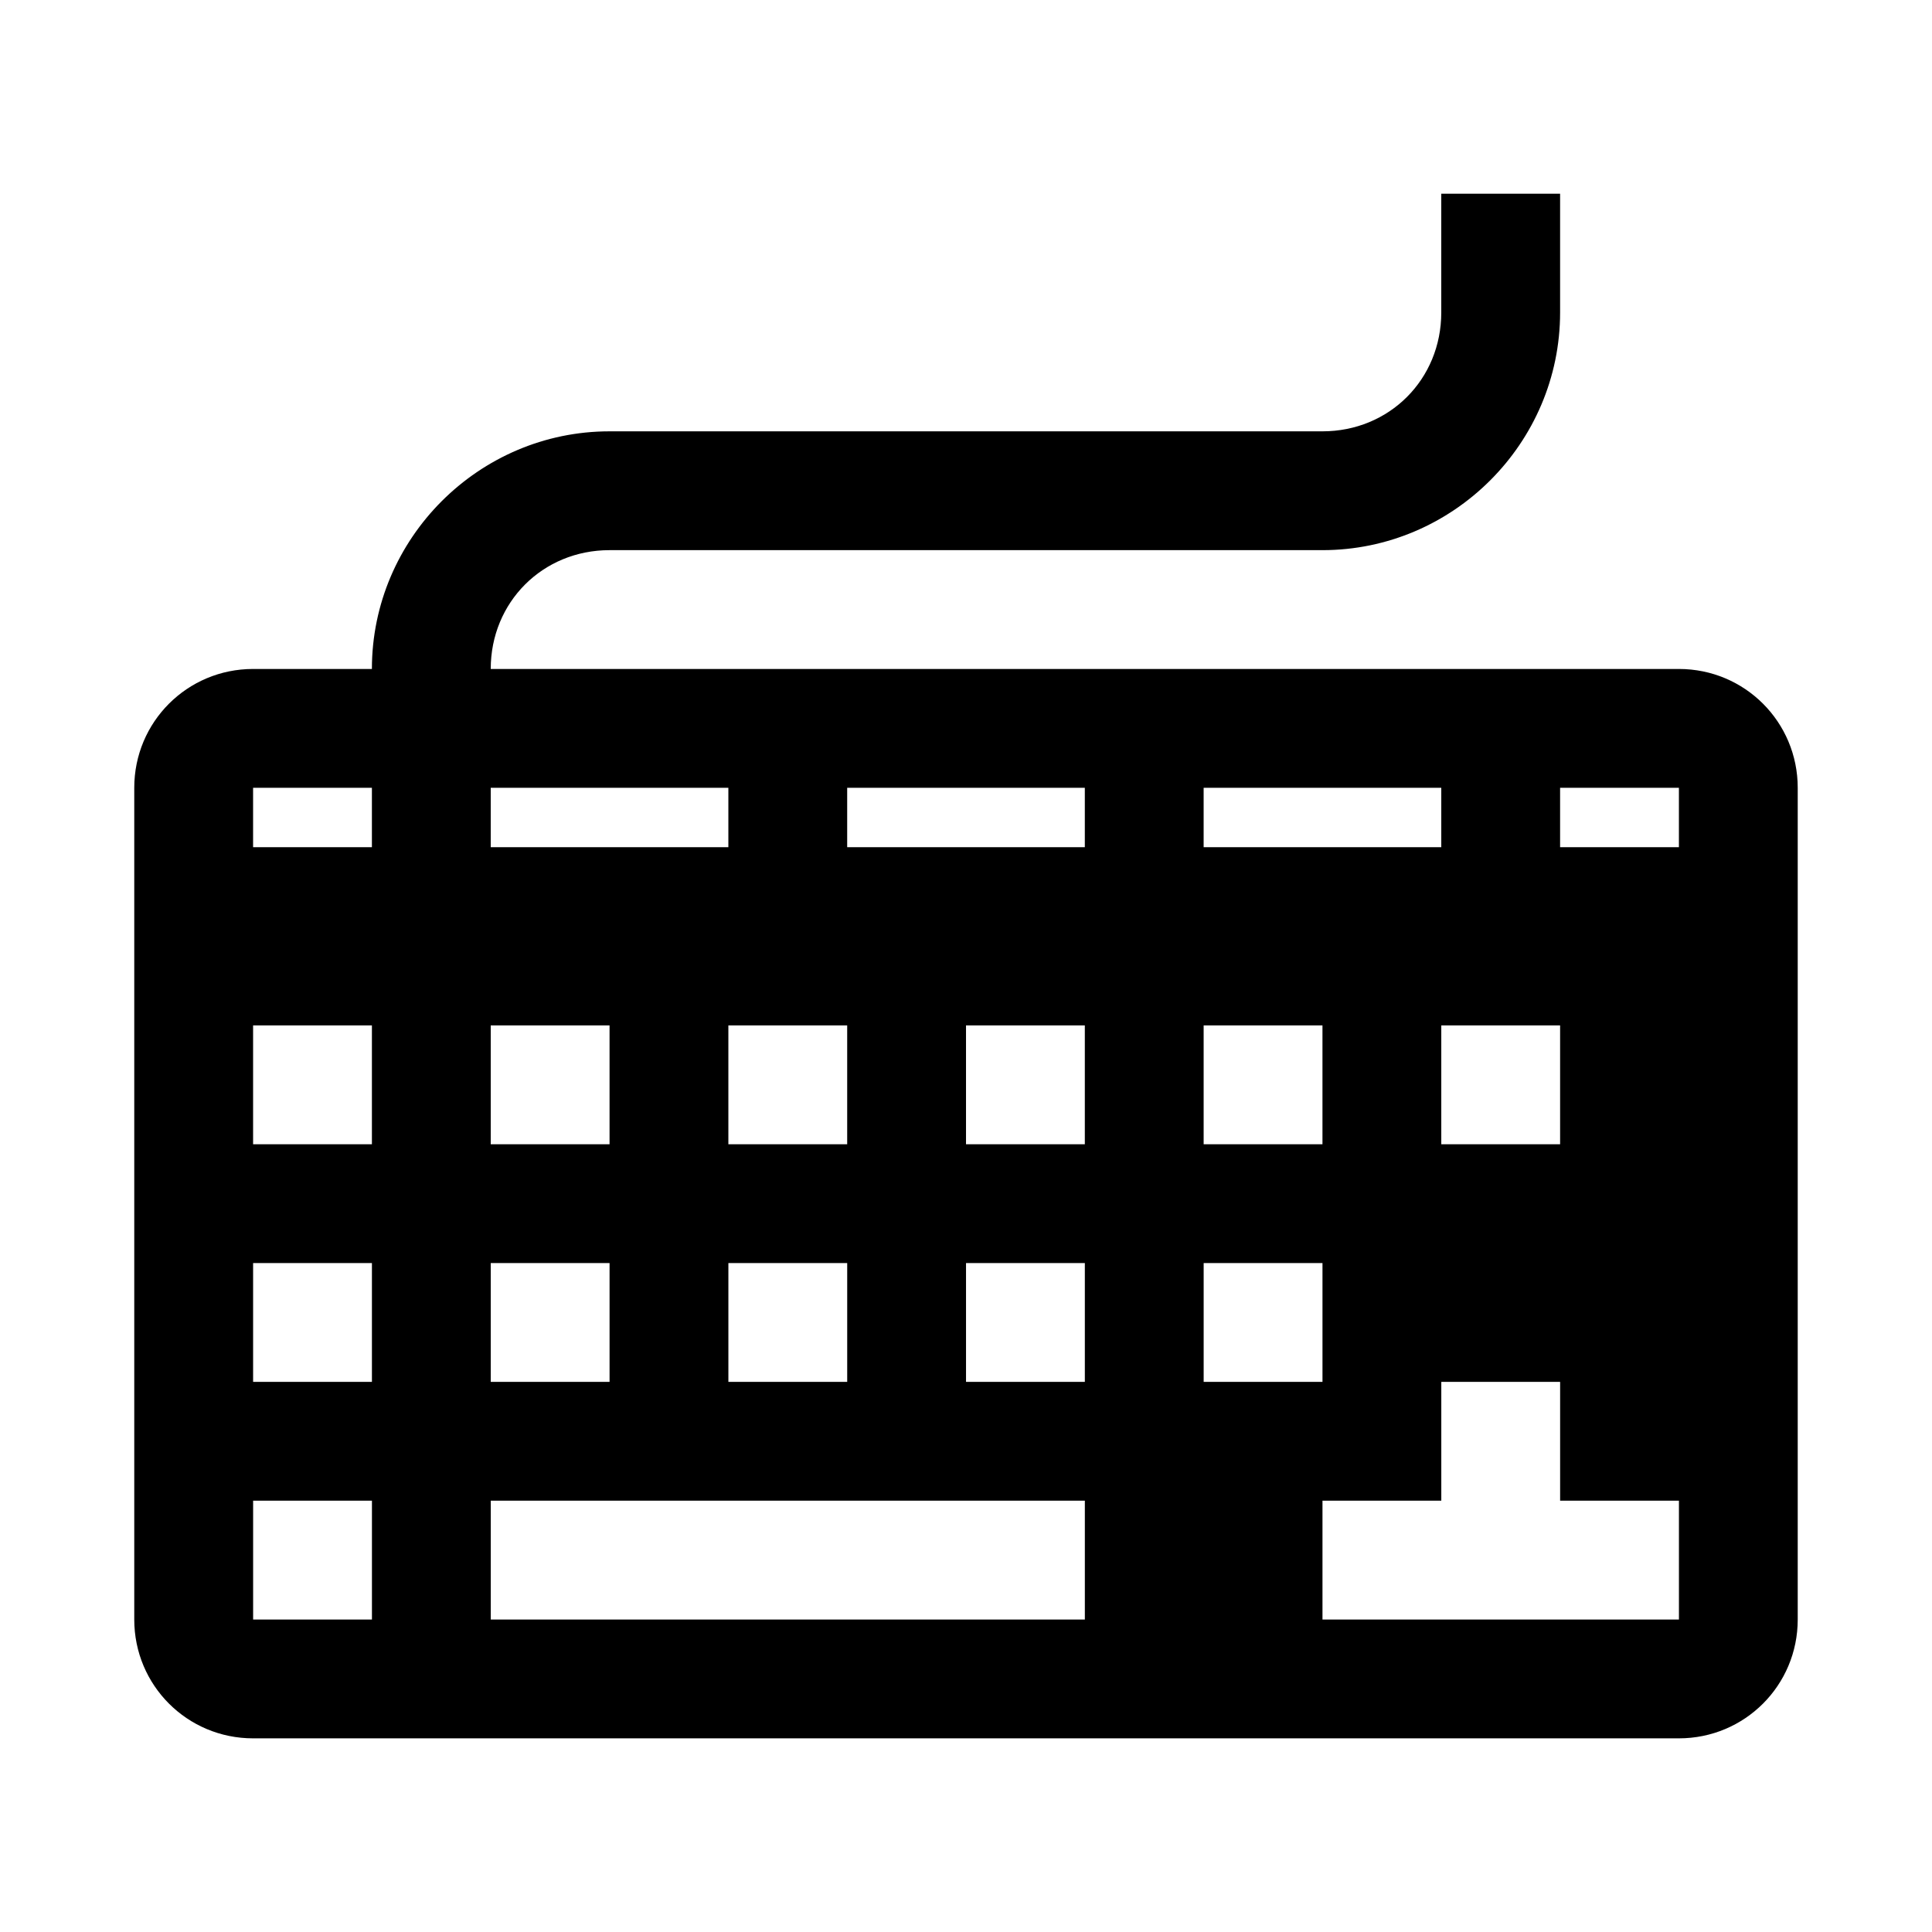 <?xml version="1.0" encoding="UTF-8"?>
<!-- Uploaded to: ICON Repo, www.svgrepo.com, Generator: ICON Repo Mixer Tools -->
<svg fill="#000000" width="800px" height="800px" version="1.1" viewBox="144 144 512 512" xmlns="http://www.w3.org/2000/svg">
 <path d="m525.95 195.33v31.488c0 17.719-13.77 31.488-31.488 31.488h-188.93c-34.617 0-62.977 28.359-62.977 62.977h-31.488c-17.445 0-31.488 14.043-31.488 31.488v220.42c0 17.445 14.043 31.488 31.488 31.488h377.86c17.445 0 31.488-14.043 31.488-31.488v-220.42c0-17.445-14.043-31.488-31.488-31.488h-314.88c0-17.715 13.77-31.488 31.488-31.488h188.93c34.617 0 62.977-28.359 62.977-62.977v-31.488zm-314.88 157.44h31.488v15.742h-31.488zm62.977 0h62.977v15.742h-62.977zm94.465 0h62.977v15.742h-62.977zm94.465 0h62.977v15.742h-62.977zm94.465 0h31.488v15.742h-31.488zm-346.37 62.977h31.488v31.488h-31.488zm62.977 0h31.488v31.488h-31.488zm62.977 0h31.488v31.488h-31.488zm62.977 0h31.488v31.488h-31.488zm62.977 0h31.488v31.488h-31.488zm62.977 0h31.488v31.488h-31.488zm-314.88 62.977h31.488v31.488h-31.488zm62.977 0h31.488v31.488h-31.488zm62.977 0h31.488v31.488h-31.488zm62.977 0h31.488v31.488h-31.488zm62.977 0h31.488v31.488h-31.488zm62.977 31.488h31.488v31.488h31.488v31.488h-94.465v-31.488h31.488zm-314.88 31.488h31.488v31.488h-31.488zm62.977 0h157.44v31.488h-157.44z"/>
</svg>